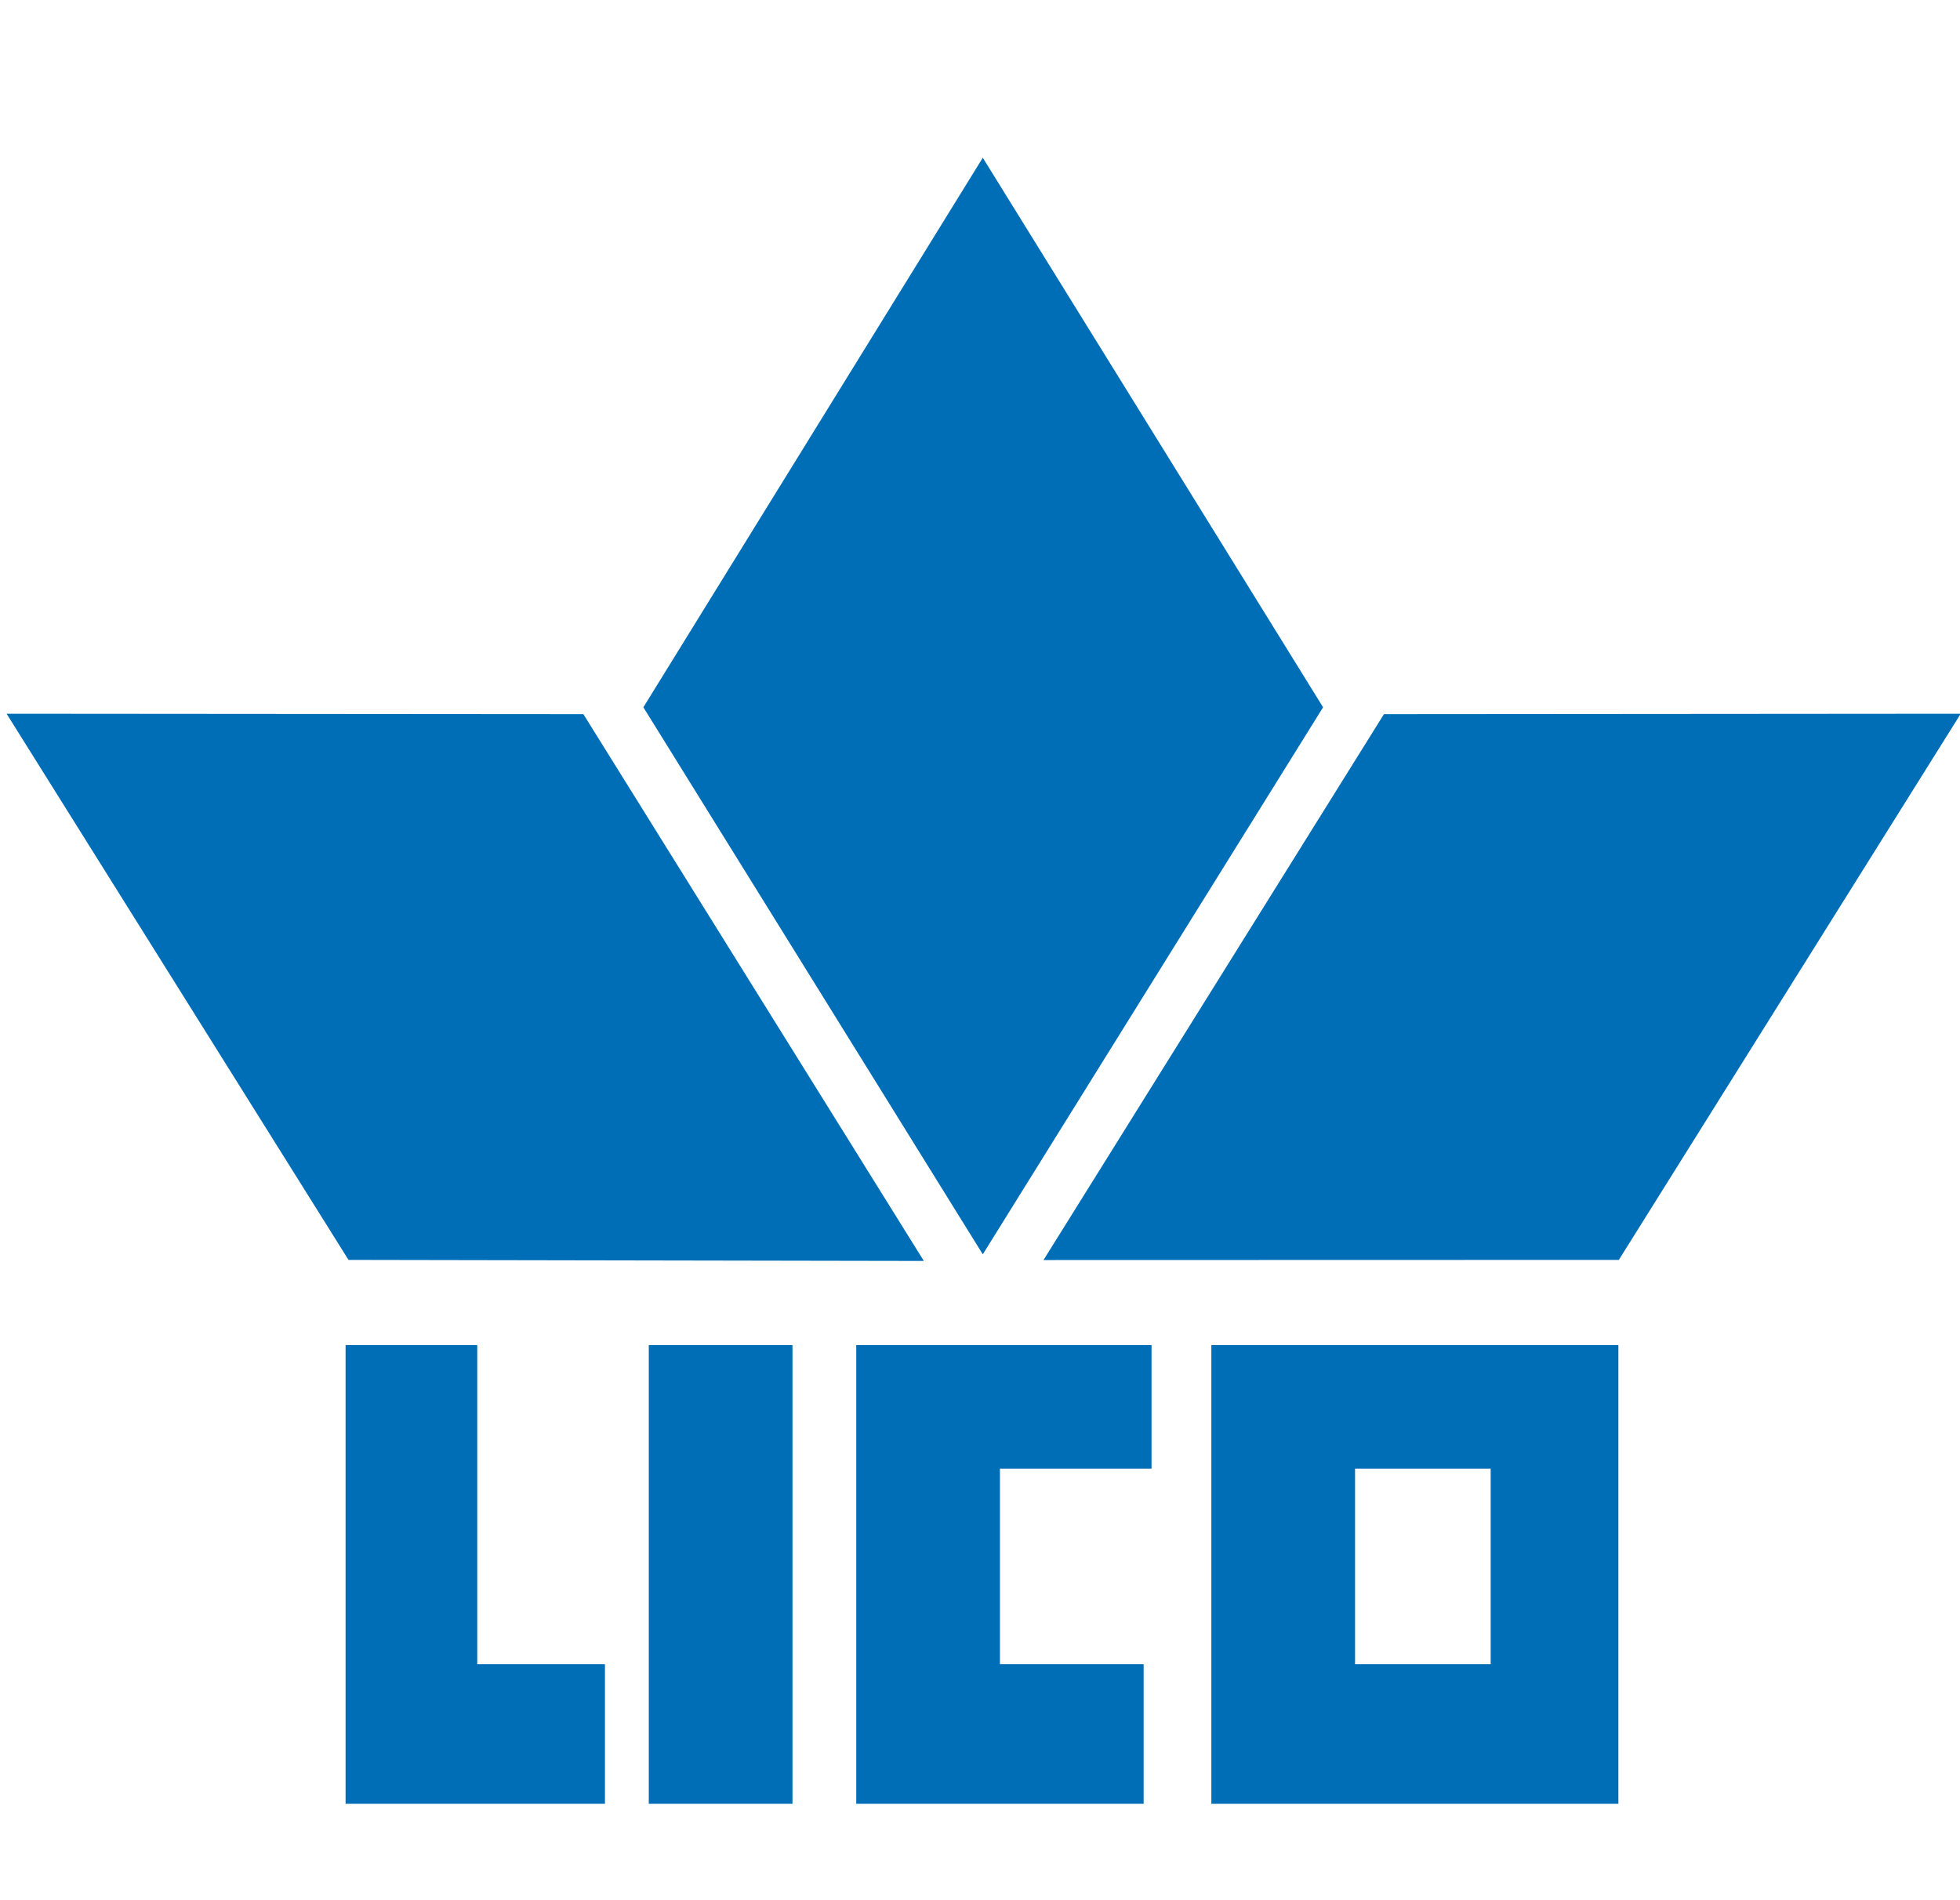 <svg id="Ebene_1" data-name="Ebene 1" xmlns="http://www.w3.org/2000/svg" viewBox="0 0 133.68 129.64"><defs><style>.cls-1{fill:#006eb7;}</style></defs><path class="cls-1" d="M101.67,100.19v13.34H92.42V100.19Zm8.4-8.43H82.62v31.29h27.76V91.76Z"/><polygon class="cls-1" points="67.03 10.76 43.88 48.25 67.03 85.57 90.24 48.25 67.03 10.76 67.03 10.76 67.03 10.76"/><polygon class="cls-1" points="94.39 48.72 71.17 85.96 110.41 85.95 133.73 48.69 94.39 48.72 94.39 48.72 94.39 48.72"/><polygon class="cls-1" points="39.79 48.72 0.45 48.69 23.77 85.95 63.01 86.02 39.79 48.72 39.79 48.72 39.79 48.72"/><polygon class="cls-1" points="44.25 91.76 54.05 91.76 54.05 123.05 44.25 123.05 44.25 91.76 44.25 91.76 44.25 91.76"/><polygon class="cls-1" points="32.55 113.53 32.55 91.76 23.57 91.76 23.57 123.05 41.26 123.05 41.26 113.53 32.55 113.53 32.55 113.53 32.55 113.53"/><polygon class="cls-1" points="58.4 91.76 58.4 123.05 78 123.05 78 113.53 68.2 113.53 68.2 100.19 78.54 100.19 78.54 91.76 58.4 91.76 58.4 91.76 58.4 91.76"/></svg>
